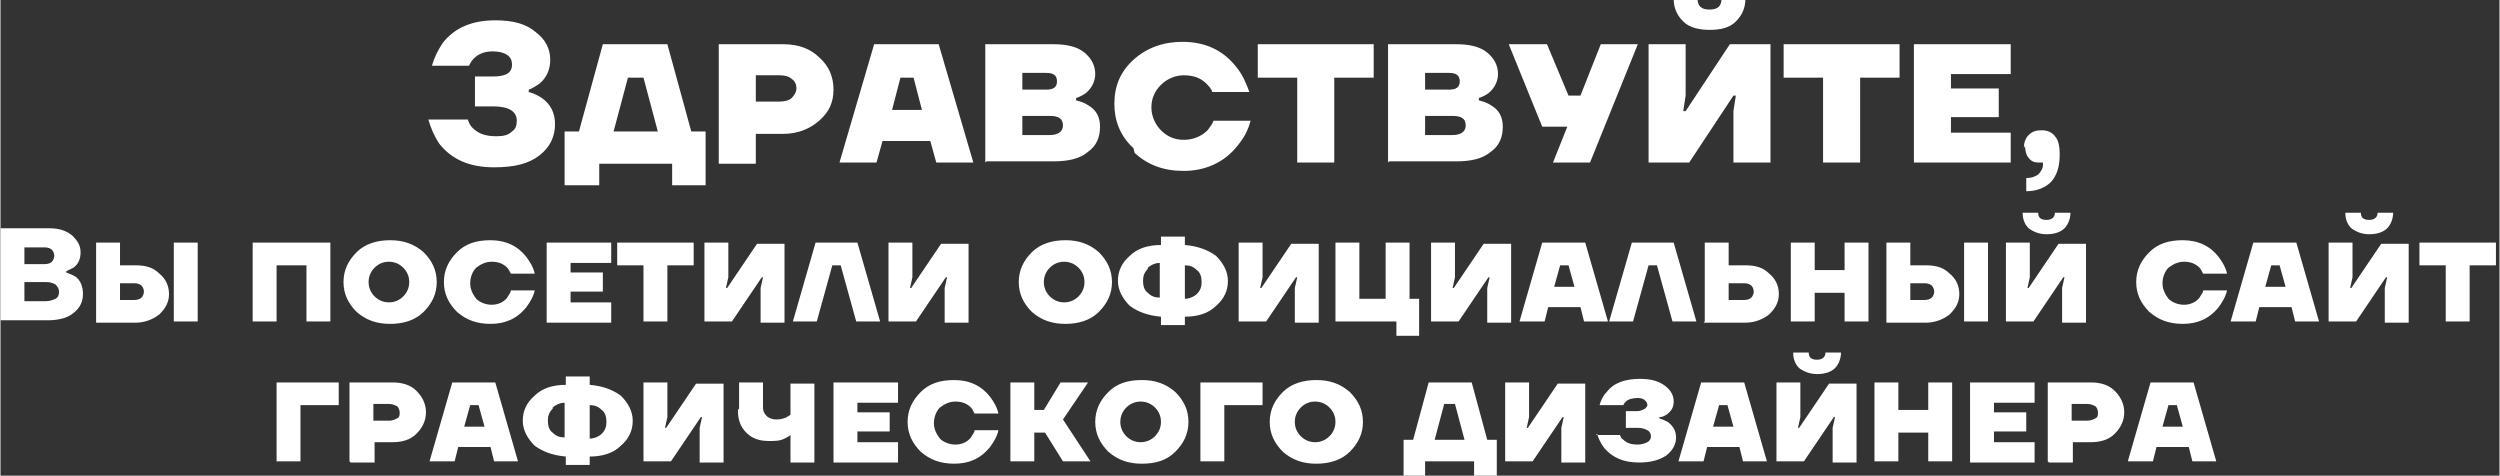 <?xml version="1.0" encoding="UTF-8"?> <!-- Creator: CorelDRAW 2017 --> <svg xmlns="http://www.w3.org/2000/svg" xmlns:xlink="http://www.w3.org/1999/xlink" xml:space="preserve" width="20.913mm" height="3.979mm" style="shape-rendering:geometricPrecision; text-rendering:geometricPrecision; image-rendering:optimizeQuality; fill-rule:evenodd; clip-rule:evenodd" viewBox="0 0 2091 398"><rect x="0" y="0" width="2091" height="398" fill="#333333" stroke="none"/> <defs> <style type="text/css"> <![CDATA[ .fil0 {fill:white;fill-rule:nonzero} ]]> </style> </defs> <g id="Слой_x0020_1">  <path class="fil0" d="M360 100l31 0c1,3 2,5 4,7 5,5 11,7 20,7 6,0 10,-1 13,-4 3,-2 4,-5 4,-9 0,-8 -7,-12 -20,-12l-15 0 0 -25 15 0c11,0 16,-3 16,-10 0,-3 -1,-6 -4,-8 -3,-2 -7,-3 -12,-3 -7,0 -12,2 -16,6 -2,2 -3,4 -4,6l-31 0c2,-7 5,-13 9,-19 10,-13 25,-19 44,-19 15,0 26,3 34,10 8,6 12,14 12,23 0,8 -3,15 -9,20 -3,2 -6,4 -9,5l0 2c4,1 8,3 11,5 7,5 11,12 11,22 0,10 -4,19 -13,26 -9,7 -21,10 -38,10 -21,0 -36,-7 -46,-20 -4,-6 -7,-13 -9,-20zm112 55l0 -45 12 0 20 -73 54 0 20 73 12 0 0 45 -28 0 0 -18 -61 0 0 18 -28 0zm40 -45l38 0 -12 -45 -13 0 -12 45zm89 26l0 -99 54 0c13,0 23,4 30,11 8,7 12,16 12,27 0,11 -4,19 -12,26 -8,7 -18,11 -30,11l-23 0 0 25 -31 0zm31 -51l20 0c4,0 8,-1 10,-3 2,-2 4,-5 4,-8 0,-3 -1,-6 -4,-8 -2,-2 -6,-3 -10,-3l-20 0 0 21zm70 51l29 -99 54 0 29 99 -31 0 -5 -18 -40 0 -5 18 -31 0zm43 -44l26 0 -7 -27 -11 0 -7 27zm79 44l0 -99 57 0c11,0 20,2 26,7 6,5 9,11 9,18 0,6 -3,12 -8,16 -3,2 -5,3 -8,4l0 2c4,1 7,2 10,4 7,4 10,10 10,18 0,9 -3,16 -10,21 -7,6 -17,8 -29,8l-56 0zm31 -61l20 0c6,0 9,-2 9,-7 0,-5 -3,-7 -9,-7l-20 0 0 15zm0 38l23 0c7,0 11,-3 11,-8 0,-6 -4,-8 -11,-8l-23 0 0 17zm93 11c-11,-10 -16,-23 -16,-37 0,-15 5,-27 16,-37 11,-10 25,-15 41,-15 19,0 34,7 45,21 5,6 8,13 11,21l-31 0c-1,-3 -3,-5 -5,-7 -5,-5 -11,-7 -19,-7 -7,0 -14,3 -19,8 -5,5 -8,11 -8,19 0,7 3,14 8,19 5,5 11,8 19,8 8,0 15,-3 20,-8 2,-3 4,-5 5,-8l31 0c-2,8 -6,15 -11,21 -11,14 -27,21 -45,21 -17,0 -30,-5 -41,-15zm104 -59l0 -28 97 0 0 28 -33 0 0 71 -31 0 0 -71 -33 0zm109 71l0 -99 57 0c11,0 20,2 26,7 6,5 9,11 9,18 0,6 -3,12 -8,16 -3,2 -5,3 -8,4l0 2c4,1 7,2 10,4 7,4 10,10 10,18 0,9 -3,16 -10,21 -7,6 -17,8 -29,8l-56 0zm31 -61l20 0c6,0 9,-2 9,-7 0,-5 -3,-7 -9,-7l-20 0 0 15zm0 38l23 0c7,0 11,-3 11,-8 0,-6 -4,-8 -11,-8l-23 0 0 17zm70 -76l32 0 18 43 10 0 17 -43 31 0 -40 99 -31 0 12 -30 -21 0 -28 -69zm117 99l0 -99 31 0 0 43 -2 13 2 0 37 -56 34 0 0 99 -31 0 0 -43 2 -13 -2 0 -37 56 -34 0zm21 -137l20 0c0,6 3,9 10,9 7,0 10,-3 10,-9l20 0c0,8 -3,14 -8,19 -5,5 -12,7 -22,7 -9,0 -17,-2 -22,-7 -5,-5 -8,-11 -8,-19zm92 66l0 -28 97 0 0 28 -33 0 0 71 -31 0 0 -71 -33 0zm109 71l0 -99 81 0 0 25 -50 0 0 12 40 0 0 24 -40 0 0 13 50 0 0 25 -81 0zm92 -12c0,-4 1,-8 4,-11 3,-3 6,-4 11,-4 5,0 9,2 11,5 3,3 4,9 4,15 0,10 -2,17 -7,23 -5,5 -12,8 -21,8l0 -11c4,0 7,-1 10,-3 2,-2 4,-5 4,-8l0 -2 -1 0c-1,0 -2,0 -3,0 -3,0 -6,-1 -8,-4 -2,-2 -3,-6 -3,-10zm-1693 144l0 -77 41 0c8,0 14,2 19,6 4,4 7,8 7,14 0,6 -2,10 -6,13 -2,1 -4,2 -6,3l0 1c3,1 5,2 7,3 5,3 7,9 7,15 0,7 -3,12 -8,16 -5,4 -12,6 -22,6l-40 0zm20 -47l17 0c3,0 5,-1 6,-2 1,-1 2,-3 2,-5 0,-2 -1,-4 -2,-5 -1,-1 -3,-2 -6,-2l-17 0 0 13zm0 31l18 0c3,0 6,-1 8,-2 2,-1 3,-3 3,-6 0,-2 -1,-4 -3,-6 -2,-1 -4,-2 -8,-2l-18 0 0 15zm125 17l0 -66 20 0 0 66 -20 0zm-65 0l0 -66 20 0 0 19 13 0c9,0 15,2 20,7 5,4 8,10 8,17 0,7 -3,12 -8,17 -5,4 -12,7 -20,7l-33 0zm20 -18l12 0c3,0 5,-1 6,-2 1,-1 2,-3 2,-5 0,-2 -1,-4 -2,-5 -1,-1 -3,-2 -6,-2l-12 0 0 13zm111 18l0 -66 65 0 0 66 -20 0 0 -47 -25 0 0 47 -20 0zm87 -8c-7,-7 -11,-15 -11,-25 0,-10 4,-18 11,-25 7,-7 17,-10 28,-10 11,0 20,3 28,10 7,7 11,15 11,25 0,10 -4,18 -11,25 -7,7 -17,10 -28,10 -11,0 -20,-3 -28,-10zm15 -37c-3,3 -5,7 -5,12 0,5 2,9 5,12 3,3 7,5 12,5 5,0 9,-2 12,-5 3,-3 5,-7 5,-12 0,-5 -2,-9 -5,-12 -3,-3 -7,-5 -12,-5 -5,0 -9,2 -12,5zm69 37c-7,-7 -11,-15 -11,-25 0,-10 4,-18 11,-25 7,-7 16,-10 28,-10 13,0 23,5 30,14 3,4 6,9 7,14l-20 0c-1,-2 -2,-4 -3,-5 -3,-3 -7,-5 -13,-5 -5,0 -9,2 -13,5 -3,3 -5,8 -5,13 0,5 2,9 5,13 3,3 8,5 13,5 5,0 10,-2 13,-6 1,-2 3,-4 3,-6l20 0c-1,5 -4,10 -7,14 -8,10 -18,14 -30,14 -11,0 -20,-3 -28,-10zm75 8l0 -66 54 0 0 17 -34 0 0 8 27 0 0 16 -27 0 0 9 34 0 0 17 -54 0zm59 -47l0 -19 64 0 0 19 -22 0 0 47 -20 0 0 -47 -22 0zm73 47l0 -66 20 0 0 29 -2 9 1 0 25 -37 23 0 0 66 -20 0 0 -29 2 -9 -1 0 -25 37 -22 0zm74 0l19 -66 35 0 19 66 -20 0 -13 -47 -7 0 -13 47 -20 0zm80 0l0 -66 20 0 0 29 -2 9 1 0 25 -37 23 0 0 66 -20 0 0 -29 2 -9 -1 0 -25 37 -22 0zm120 -8c-7,-7 -11,-15 -11,-25 0,-10 4,-18 11,-25 7,-7 17,-10 28,-10 11,0 20,3 28,10 7,7 11,15 11,25 0,10 -4,18 -11,25 -7,7 -17,10 -28,10 -11,0 -20,-3 -28,-10zm15 -37c-3,3 -5,7 -5,12 0,5 2,9 5,12 3,3 7,5 12,5 5,0 9,-2 12,-5 3,-3 5,-7 5,-12 0,-5 -2,-9 -5,-12 -3,-3 -7,-5 -12,-5 -5,0 -9,2 -12,5zm67 32c-6,-6 -10,-13 -10,-21 0,-8 3,-15 10,-21 6,-6 15,-9 26,-9l0 -7 20 0 0 7c11,1 19,4 26,9 6,6 10,13 10,21 0,8 -3,15 -10,21 -6,6 -15,9 -26,9l0 7 -20 0 0 -7c-11,-1 -19,-4 -26,-9zm46 -35l0 29c4,0 8,-2 10,-4 3,-3 4,-6 4,-10 0,-4 -1,-8 -4,-10 -3,-3 -6,-4 -10,-4zm-31 4c-3,3 -4,6 -4,10 0,4 1,8 4,10 3,3 6,4 10,4l0 -29c-4,0 -8,2 -10,4zm76 44l0 -66 20 0 0 29 -2 9 1 0 25 -37 23 0 0 66 -20 0 0 -29 2 -9 -1 0 -25 37 -22 0zm81 0l0 -66 20 0 0 47 22 0 0 -47 20 0 0 47 8 0 0 31 -19 0 0 -12 -52 0zm80 0l0 -66 20 0 0 29 -2 9 1 0 25 -37 23 0 0 66 -20 0 0 -29 2 -9 -1 0 -25 37 -22 0zm74 0l19 -66 36 0 19 66 -20 0 -3 -12 -27 0 -3 12 -20 0zm29 -29l17 0 -5 -18 -7 0 -5 18zm46 29l19 -66 35 0 19 66 -20 0 -13 -47 -7 0 -13 47 -20 0zm80 0l0 -66 20 0 0 19 14 0c9,0 15,2 20,7 5,4 8,10 8,17 0,7 -3,12 -8,17 -5,4 -12,7 -20,7l-35 0zm20 -18l13 0c3,0 5,-1 6,-2 1,-1 2,-3 2,-5 0,-2 -1,-4 -2,-5 -1,-1 -3,-2 -6,-2l-13 0 0 13zm52 18l0 -66 20 0 0 23 25 0 0 -23 20 0 0 66 -20 0 0 -24 -25 0 0 24 -20 0zm145 0l0 -66 20 0 0 66 -20 0zm-65 0l0 -66 20 0 0 19 13 0c9,0 15,2 20,7 5,4 8,10 8,17 0,7 -3,12 -8,17 -5,4 -12,7 -20,7l-33 0zm20 -18l12 0c3,0 5,-1 6,-2 1,-1 2,-3 2,-5 0,-2 -1,-4 -2,-5 -1,-1 -3,-2 -6,-2l-12 0 0 13zm80 18l0 -66 20 0 0 29 -2 9 1 0 25 -37 23 0 0 66 -20 0 0 -29 2 -9 -1 0 -25 37 -22 0zm14 -91l13 0c0,4 2,6 7,6 4,0 7,-2 7,-6l13 0c0,5 -2,10 -5,13 -3,3 -8,5 -15,5 -6,0 -11,-2 -15,-5 -3,-3 -5,-7 -5,-13zm106 83c-7,-7 -11,-15 -11,-25 0,-10 4,-18 11,-25 7,-7 16,-10 28,-10 13,0 23,5 30,14 3,4 6,9 7,14l-20 0c-1,-2 -2,-4 -3,-5 -3,-3 -7,-5 -13,-5 -5,0 -9,2 -13,5 -3,3 -5,8 -5,13 0,5 2,9 5,13 3,3 8,5 13,5 5,0 10,-2 13,-6 1,-2 3,-4 3,-6l20 0c-1,5 -4,10 -7,14 -8,10 -18,14 -30,14 -11,0 -20,-3 -28,-10zm68 8l19 -66 36 0 19 66 -20 0 -3 -12 -27 0 -3 12 -20 0zm29 -29l17 0 -5 -18 -7 0 -5 18zm53 29l0 -66 20 0 0 29 -2 9 1 0 25 -37 23 0 0 66 -20 0 0 -29 2 -9 -1 0 -25 37 -22 0zm14 -91l13 0c0,4 2,6 7,6 4,0 7,-2 7,-6l13 0c0,5 -2,10 -5,13 -3,3 -8,5 -15,5 -6,0 -11,-2 -15,-5 -3,-3 -5,-7 -5,-13zm62 44l0 -19 64 0 0 19 -22 0 0 47 -20 0 0 -47 -22 0zm-1793 164l0 -66 52 0 0 19 -32 0 0 47 -20 0zm61 0l0 -66 36 0c8,0 15,2 20,7 5,5 8,11 8,18 0,7 -3,13 -8,18 -5,5 -12,7 -20,7l-15 0 0 17 -20 0zm20 -34l13 0c3,0 5,-1 7,-2 2,-1 2,-3 2,-5 0,-2 -1,-4 -2,-5 -2,-1 -4,-2 -7,-2l-13 0 0 14zm47 34l19 -66 36 0 19 66 -20 0 -3 -12 -27 0 -3 12 -20 0zm29 -29l17 0 -5 -18 -7 0 -5 18zm59 16c-6,-6 -10,-13 -10,-21 0,-8 3,-15 10,-21 6,-6 15,-9 26,-9l0 -7 20 0 0 7c11,1 19,4 26,9 6,6 10,13 10,21 0,8 -3,15 -10,21 -6,6 -15,9 -26,9l0 7 -20 0 0 -7c-11,-1 -19,-4 -26,-9zm46 -35l0 29c4,0 8,-2 10,-4 3,-3 4,-6 4,-10 0,-4 -1,-8 -4,-10 -3,-3 -6,-4 -10,-4zm-31 4c-3,3 -4,6 -4,10 0,4 1,8 4,10 3,3 6,4 10,4l0 -29c-4,0 -8,2 -10,4zm76 44l0 -66 20 0 0 29 -2 9 1 0 25 -37 23 0 0 66 -20 0 0 -29 2 -9 -1 0 -25 37 -22 0zm80 -44l0 -22 20 0 0 21c0,3 1,5 3,7 2,2 5,3 8,3 4,0 7,-1 9,-2 1,-1 2,-1 3,-2l0 -26 20 0 0 66 -20 0 0 -23c-1,1 -3,2 -5,3 -4,2 -8,2 -13,2 -8,0 -14,-2 -19,-7 -5,-5 -7,-11 -7,-19zm79 44l0 -66 54 0 0 17 -34 0 0 8 27 0 0 16 -27 0 0 9 34 0 0 17 -54 0zm73 -8c-7,-7 -11,-15 -11,-25 0,-10 4,-18 11,-25 7,-7 16,-10 28,-10 13,0 23,5 30,14 3,4 6,9 7,14l-20 0c-1,-2 -2,-4 -3,-5 -3,-3 -7,-5 -13,-5 -5,0 -9,2 -13,5 -3,3 -5,8 -5,13 0,5 2,9 5,13 3,3 8,5 13,5 5,0 10,-2 13,-6 1,-2 3,-4 3,-6l20 0c-1,5 -4,10 -7,14 -8,10 -18,14 -30,14 -11,0 -20,-3 -28,-10zm75 8l0 -66 20 0 0 23 8 0 14 -23 23 0 -21 31 23 35 -23 0 -15 -24 -9 0 0 24 -20 0zm82 -8c-7,-7 -11,-15 -11,-25 0,-10 4,-18 11,-25 7,-7 16,-10 28,-10 11,0 20,3 28,10 7,7 11,15 11,25 0,10 -4,18 -11,25 -7,7 -16,10 -28,10 -11,0 -20,-3 -28,-10zm15 -37c-3,3 -5,7 -5,12 0,5 2,9 5,12 3,3 7,5 12,5 5,0 9,-2 12,-5 3,-3 5,-7 5,-12 0,-5 -2,-9 -5,-12 -3,-3 -7,-5 -12,-5 -5,0 -9,2 -12,5zm62 45l0 -66 52 0 0 19 -32 0 0 47 -20 0zm69 -8c-7,-7 -11,-15 -11,-25 0,-10 4,-18 11,-25 7,-7 17,-10 28,-10 11,0 20,3 28,10 7,7 11,15 11,25 0,10 -4,18 -11,25 -7,7 -17,10 -28,10 -11,0 -20,-3 -28,-10zm15 -37c-3,3 -5,7 -5,12 0,5 2,9 5,12 3,3 7,5 12,5 5,0 9,-2 12,-5 3,-3 5,-7 5,-12 0,-5 -2,-9 -5,-12 -3,-3 -7,-5 -12,-5 -5,0 -9,2 -12,5zm86 57l0 -30 8 0 13 -48 36 0 13 48 8 0 0 30 -19 0 0 -12 -41 0 0 12 -19 0zm26 -30l25 0 -8 -30 -9 0 -8 30zm59 18l0 -66 20 0 0 29 -2 9 1 0 25 -37 23 0 0 66 -20 0 0 -29 2 -9 -1 0 -25 37 -22 0zm76 -22l20 0c1,2 1,3 3,4 3,3 7,4 12,4 3,0 6,-1 8,-2 2,-1 3,-3 3,-5 0,-2 -1,-4 -3,-5 -2,-1 -4,-2 -8,-2l-10 0 0 -14 10 0c2,0 4,-1 6,-2 1,-1 2,-2 2,-3 0,-2 -1,-3 -2,-4 -1,-1 -3,-2 -6,-2 -4,0 -8,1 -10,3 -1,1 -2,2 -2,3l-20 0c1,-4 3,-8 6,-11 6,-8 16,-11 28,-11 9,0 16,2 21,6 5,4 7,8 7,13 0,5 -2,8 -6,11 -2,1 -3,2 -6,2l0 1c3,1 5,2 7,3 4,3 7,7 7,13 0,6 -3,11 -8,15 -6,4 -13,6 -23,6 -13,0 -22,-4 -29,-12 -3,-4 -5,-8 -6,-12zm69 22l19 -66 36 0 19 66 -20 0 -3 -12 -27 0 -3 12 -20 0zm29 -29l17 0 -5 -18 -7 0 -5 18zm53 29l0 -66 20 0 0 29 -2 9 1 0 25 -37 23 0 0 66 -20 0 0 -29 2 -9 -1 0 -25 37 -22 0zm14 -91l13 0c0,4 2,6 7,6 4,0 7,-2 7,-6l13 0c0,5 -2,10 -5,13 -3,3 -8,5 -15,5 -6,0 -11,-2 -15,-5 -3,-3 -5,-7 -5,-13zm68 91l0 -66 20 0 0 23 25 0 0 -23 20 0 0 66 -20 0 0 -24 -25 0 0 24 -20 0zm80 0l0 -66 54 0 0 17 -34 0 0 8 27 0 0 16 -27 0 0 9 34 0 0 17 -54 0zm65 0l0 -66 36 0c8,0 15,2 20,7 5,5 8,11 8,18 0,7 -3,13 -8,18 -5,5 -12,7 -20,7l-15 0 0 17 -20 0zm20 -34l13 0c3,0 5,-1 7,-2 2,-1 2,-3 2,-5 0,-2 -1,-4 -2,-5 -2,-1 -4,-2 -7,-2l-13 0 0 14zm47 34l19 -66 36 0 19 66 -20 0 -3 -12 -27 0 -3 12 -20 0zm29 -29l17 0 -5 -18 -7 0 -5 18z"></path> </g> </svg> 
